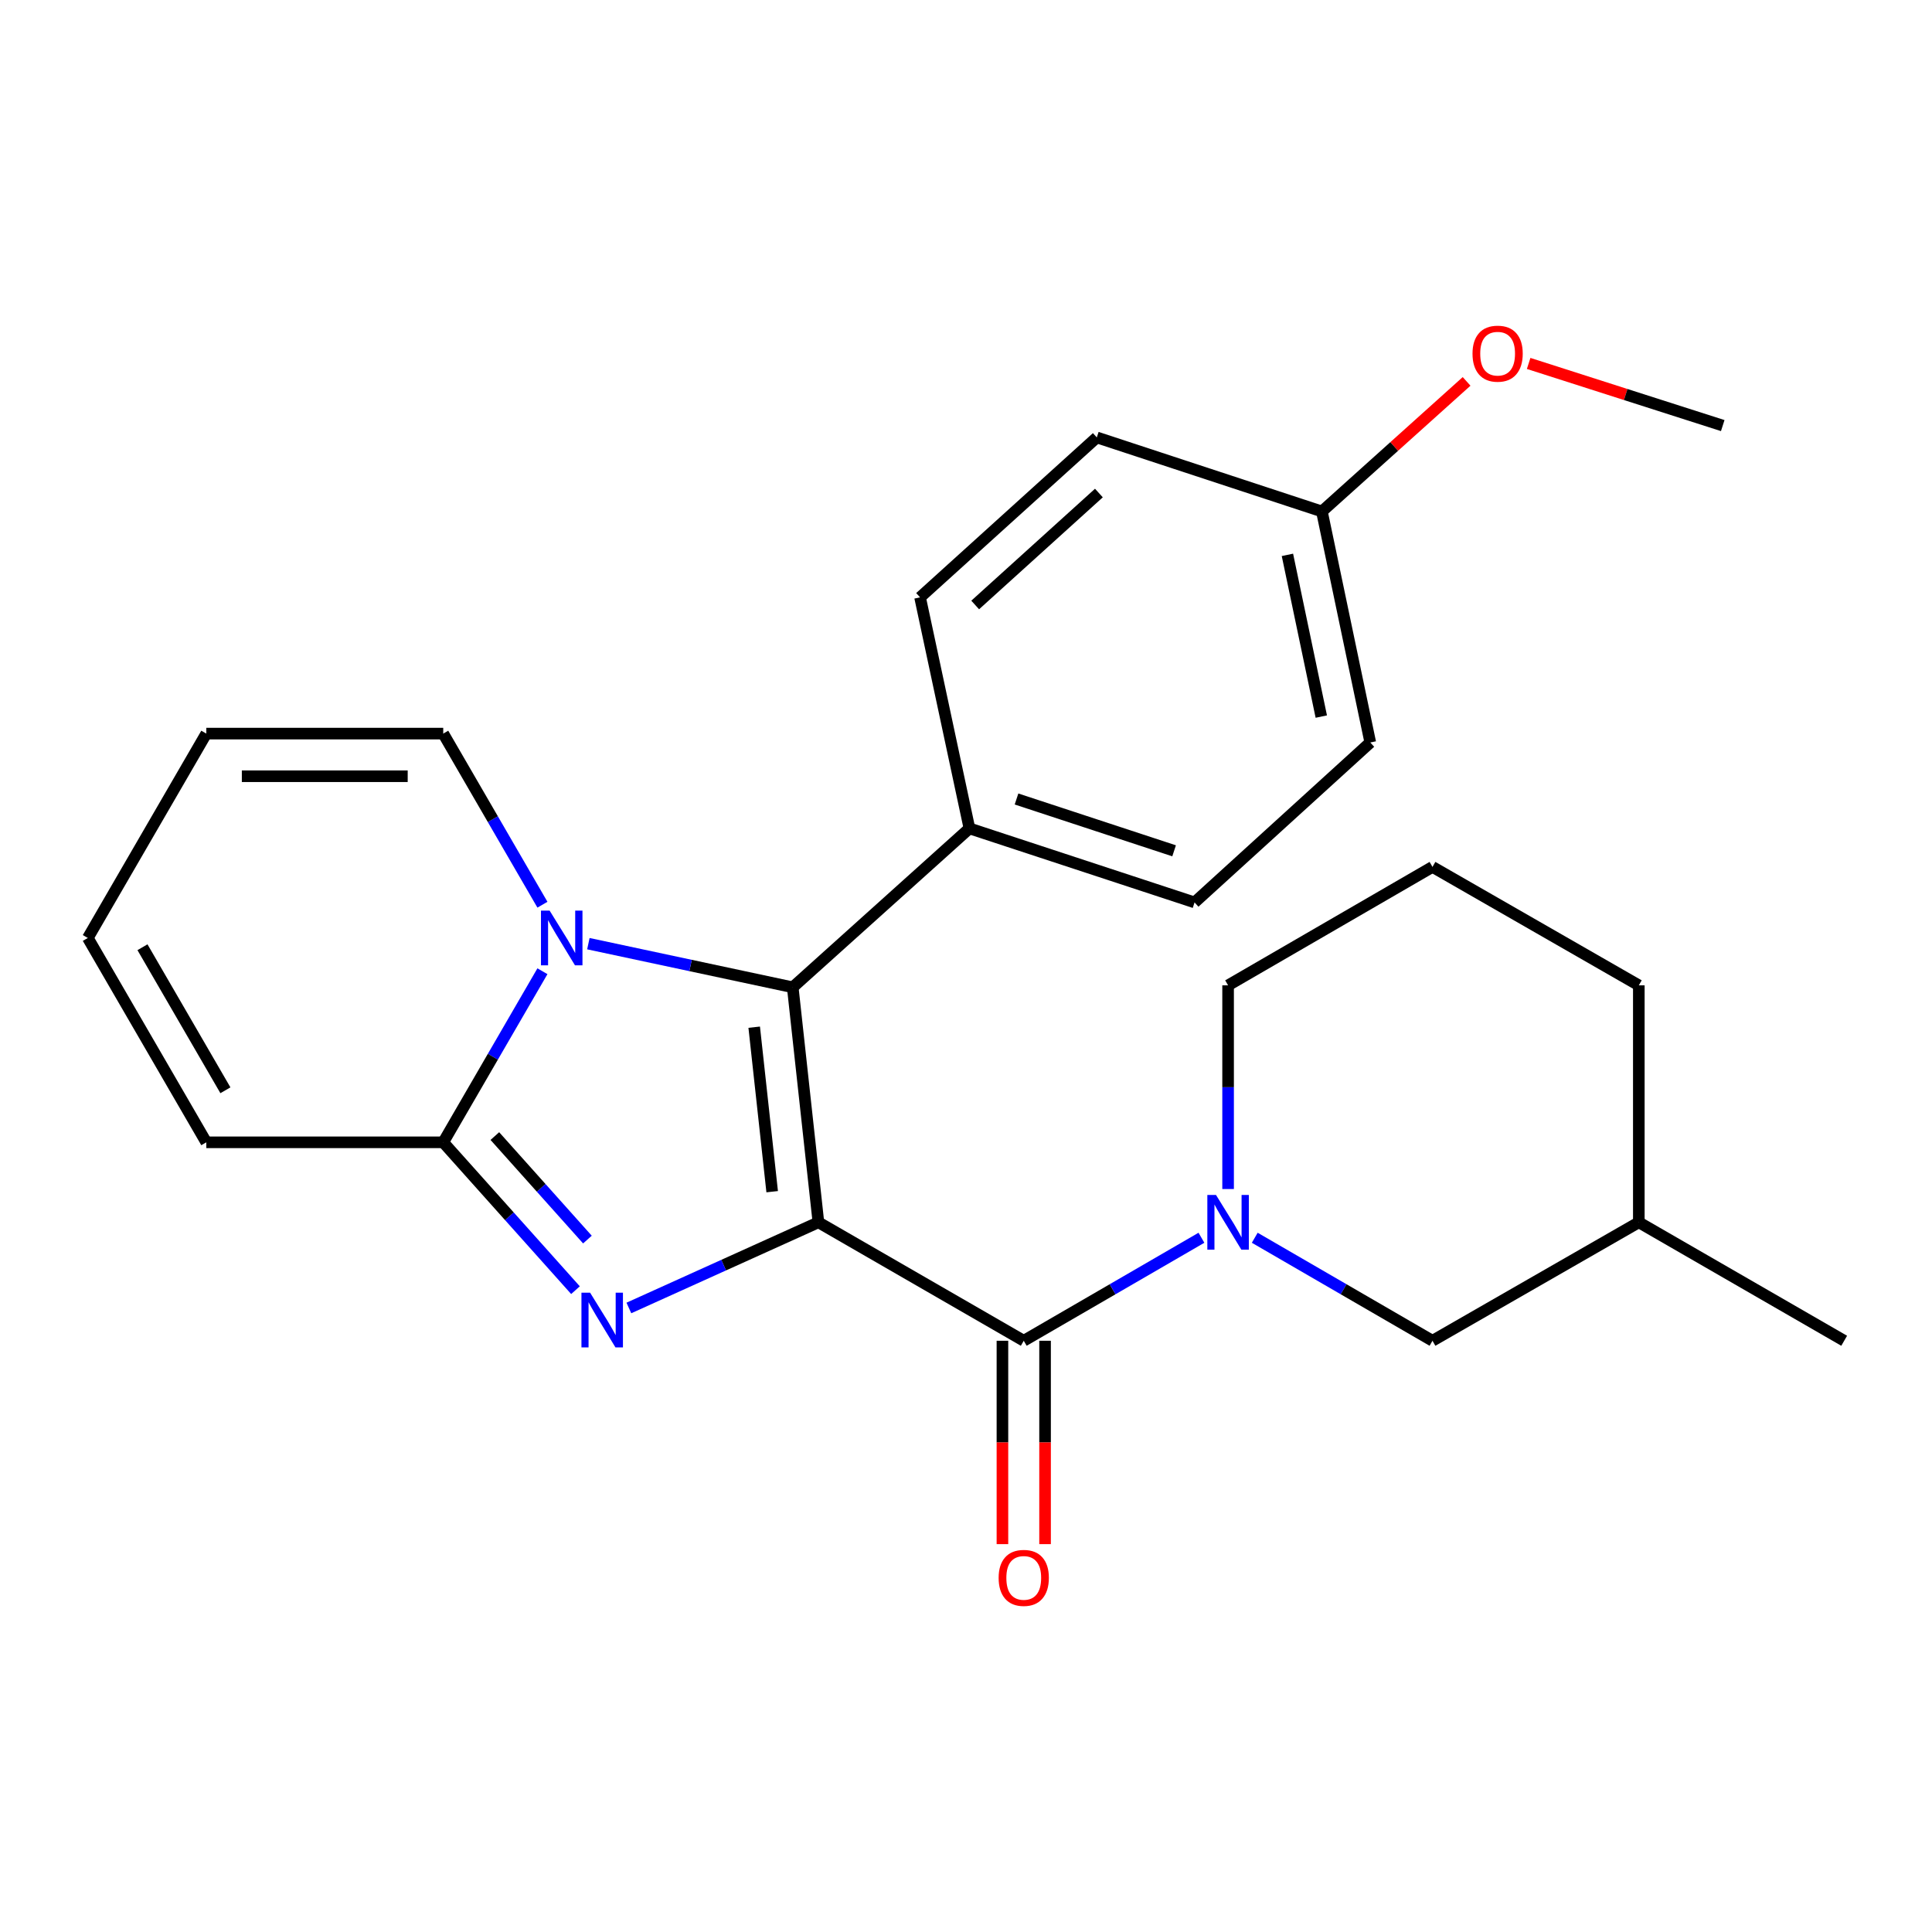 <?xml version='1.0' encoding='iso-8859-1'?>
<svg version='1.1' baseProfile='full'
              xmlns='http://www.w3.org/2000/svg'
                      xmlns:rdkit='http://www.rdkit.org/xml'
                      xmlns:xlink='http://www.w3.org/1999/xlink'
                  xml:space='preserve'
width='1000px' height='1000px' viewBox='0 0 1000 1000'>
<!-- END OF HEADER -->
<rect style='opacity:1.0;fill:#FFFFFF;stroke:none' width='1000' height='1000' x='0' y='0'> </rect>
<path class='bond-0' d='M 423.607,632.663 L 374.557,654.835' style='fill:none;fill-rule:evenodd;stroke:#000000;stroke-width:6px;stroke-linecap:butt;stroke-linejoin:miter;stroke-opacity:1' />
<path class='bond-0' d='M 374.557,654.835 L 325.507,677.006' style='fill:none;fill-rule:evenodd;stroke:#0000FF;stroke-width:6px;stroke-linecap:butt;stroke-linejoin:miter;stroke-opacity:1' />
<path class='bond-1' d='M 423.607,632.663 L 410.317,511.03' style='fill:none;fill-rule:evenodd;stroke:#000000;stroke-width:6px;stroke-linecap:butt;stroke-linejoin:miter;stroke-opacity:1' />
<path class='bond-1' d='M 399.676,616.815 L 390.373,531.672' style='fill:none;fill-rule:evenodd;stroke:#000000;stroke-width:6px;stroke-linecap:butt;stroke-linejoin:miter;stroke-opacity:1' />
<path class='bond-3' d='M 423.607,632.663 L 529.89,693.976' style='fill:none;fill-rule:evenodd;stroke:#000000;stroke-width:6px;stroke-linecap:butt;stroke-linejoin:miter;stroke-opacity:1' />
<path class='bond-4' d='M 297.871,667.792 L 263.645,629.526' style='fill:none;fill-rule:evenodd;stroke:#0000FF;stroke-width:6px;stroke-linecap:butt;stroke-linejoin:miter;stroke-opacity:1' />
<path class='bond-4' d='M 263.645,629.526 L 229.418,591.261' style='fill:none;fill-rule:evenodd;stroke:#000000;stroke-width:6px;stroke-linecap:butt;stroke-linejoin:miter;stroke-opacity:1' />
<path class='bond-4' d='M 304.052,641.6 L 280.093,614.814' style='fill:none;fill-rule:evenodd;stroke:#0000FF;stroke-width:6px;stroke-linecap:butt;stroke-linejoin:miter;stroke-opacity:1' />
<path class='bond-4' d='M 280.093,614.814 L 256.135,588.028' style='fill:none;fill-rule:evenodd;stroke:#000000;stroke-width:6px;stroke-linecap:butt;stroke-linejoin:miter;stroke-opacity:1' />
<path class='bond-2' d='M 410.317,511.03 L 357.429,499.735' style='fill:none;fill-rule:evenodd;stroke:#000000;stroke-width:6px;stroke-linecap:butt;stroke-linejoin:miter;stroke-opacity:1' />
<path class='bond-2' d='M 357.429,499.735 L 304.54,488.439' style='fill:none;fill-rule:evenodd;stroke:#0000FF;stroke-width:6px;stroke-linecap:butt;stroke-linejoin:miter;stroke-opacity:1' />
<path class='bond-6' d='M 410.317,511.03 L 501.778,428.777' style='fill:none;fill-rule:evenodd;stroke:#000000;stroke-width:6px;stroke-linecap:butt;stroke-linejoin:miter;stroke-opacity:1' />
<path class='bond-7' d='M 280.762,468.276 L 255.09,423.994' style='fill:none;fill-rule:evenodd;stroke:#0000FF;stroke-width:6px;stroke-linecap:butt;stroke-linejoin:miter;stroke-opacity:1' />
<path class='bond-7' d='M 255.09,423.994 L 229.418,379.712' style='fill:none;fill-rule:evenodd;stroke:#000000;stroke-width:6px;stroke-linecap:butt;stroke-linejoin:miter;stroke-opacity:1' />
<path class='bond-25' d='M 280.761,502.709 L 255.09,546.985' style='fill:none;fill-rule:evenodd;stroke:#0000FF;stroke-width:6px;stroke-linecap:butt;stroke-linejoin:miter;stroke-opacity:1' />
<path class='bond-25' d='M 255.09,546.985 L 229.418,591.261' style='fill:none;fill-rule:evenodd;stroke:#000000;stroke-width:6px;stroke-linecap:butt;stroke-linejoin:miter;stroke-opacity:1' />
<path class='bond-5' d='M 529.89,693.976 L 575.876,667.319' style='fill:none;fill-rule:evenodd;stroke:#000000;stroke-width:6px;stroke-linecap:butt;stroke-linejoin:miter;stroke-opacity:1' />
<path class='bond-5' d='M 575.876,667.319 L 621.862,640.661' style='fill:none;fill-rule:evenodd;stroke:#0000FF;stroke-width:6px;stroke-linecap:butt;stroke-linejoin:miter;stroke-opacity:1' />
<path class='bond-10' d='M 518.856,693.976 L 518.856,746.609' style='fill:none;fill-rule:evenodd;stroke:#000000;stroke-width:6px;stroke-linecap:butt;stroke-linejoin:miter;stroke-opacity:1' />
<path class='bond-10' d='M 518.856,746.609 L 518.856,799.241' style='fill:none;fill-rule:evenodd;stroke:#FF0000;stroke-width:6px;stroke-linecap:butt;stroke-linejoin:miter;stroke-opacity:1' />
<path class='bond-10' d='M 540.924,693.976 L 540.924,746.609' style='fill:none;fill-rule:evenodd;stroke:#000000;stroke-width:6px;stroke-linecap:butt;stroke-linejoin:miter;stroke-opacity:1' />
<path class='bond-10' d='M 540.924,746.609 L 540.924,799.241' style='fill:none;fill-rule:evenodd;stroke:#FF0000;stroke-width:6px;stroke-linecap:butt;stroke-linejoin:miter;stroke-opacity:1' />
<path class='bond-8' d='M 229.418,591.261 L 106.78,591.261' style='fill:none;fill-rule:evenodd;stroke:#000000;stroke-width:6px;stroke-linecap:butt;stroke-linejoin:miter;stroke-opacity:1' />
<path class='bond-9' d='M 649.456,640.659 L 695.454,667.318' style='fill:none;fill-rule:evenodd;stroke:#0000FF;stroke-width:6px;stroke-linecap:butt;stroke-linejoin:miter;stroke-opacity:1' />
<path class='bond-9' d='M 695.454,667.318 L 741.452,693.976' style='fill:none;fill-rule:evenodd;stroke:#000000;stroke-width:6px;stroke-linecap:butt;stroke-linejoin:miter;stroke-opacity:1' />
<path class='bond-15' d='M 635.659,615.437 L 635.659,562.725' style='fill:none;fill-rule:evenodd;stroke:#0000FF;stroke-width:6px;stroke-linecap:butt;stroke-linejoin:miter;stroke-opacity:1' />
<path class='bond-15' d='M 635.659,562.725 L 635.659,510.013' style='fill:none;fill-rule:evenodd;stroke:#000000;stroke-width:6px;stroke-linecap:butt;stroke-linejoin:miter;stroke-opacity:1' />
<path class='bond-13' d='M 501.778,428.777 L 618.298,467.09' style='fill:none;fill-rule:evenodd;stroke:#000000;stroke-width:6px;stroke-linecap:butt;stroke-linejoin:miter;stroke-opacity:1' />
<path class='bond-13' d='M 526.149,413.56 L 607.713,440.379' style='fill:none;fill-rule:evenodd;stroke:#000000;stroke-width:6px;stroke-linecap:butt;stroke-linejoin:miter;stroke-opacity:1' />
<path class='bond-14' d='M 501.778,428.777 L 476.228,309.191' style='fill:none;fill-rule:evenodd;stroke:#000000;stroke-width:6px;stroke-linecap:butt;stroke-linejoin:miter;stroke-opacity:1' />
<path class='bond-11' d='M 229.418,379.712 L 106.78,379.712' style='fill:none;fill-rule:evenodd;stroke:#000000;stroke-width:6px;stroke-linecap:butt;stroke-linejoin:miter;stroke-opacity:1' />
<path class='bond-11' d='M 211.022,401.78 L 125.176,401.78' style='fill:none;fill-rule:evenodd;stroke:#000000;stroke-width:6px;stroke-linecap:butt;stroke-linejoin:miter;stroke-opacity:1' />
<path class='bond-12' d='M 106.78,591.261 L 45.455,485.492' style='fill:none;fill-rule:evenodd;stroke:#000000;stroke-width:6px;stroke-linecap:butt;stroke-linejoin:miter;stroke-opacity:1' />
<path class='bond-12' d='M 116.672,564.326 L 73.745,490.288' style='fill:none;fill-rule:evenodd;stroke:#000000;stroke-width:6px;stroke-linecap:butt;stroke-linejoin:miter;stroke-opacity:1' />
<path class='bond-19' d='M 741.452,693.976 L 848.25,632.663' style='fill:none;fill-rule:evenodd;stroke:#000000;stroke-width:6px;stroke-linecap:butt;stroke-linejoin:miter;stroke-opacity:1' />
<path class='bond-27' d='M 106.78,379.712 L 45.455,485.492' style='fill:none;fill-rule:evenodd;stroke:#000000;stroke-width:6px;stroke-linecap:butt;stroke-linejoin:miter;stroke-opacity:1' />
<path class='bond-17' d='M 618.298,467.09 L 709.256,384.309' style='fill:none;fill-rule:evenodd;stroke:#000000;stroke-width:6px;stroke-linecap:butt;stroke-linejoin:miter;stroke-opacity:1' />
<path class='bond-18' d='M 476.228,309.191 L 567.701,226.411' style='fill:none;fill-rule:evenodd;stroke:#000000;stroke-width:6px;stroke-linecap:butt;stroke-linejoin:miter;stroke-opacity:1' />
<path class='bond-18' d='M 504.756,313.137 L 568.787,255.19' style='fill:none;fill-rule:evenodd;stroke:#000000;stroke-width:6px;stroke-linecap:butt;stroke-linejoin:miter;stroke-opacity:1' />
<path class='bond-21' d='M 635.659,510.013 L 741.452,448.712' style='fill:none;fill-rule:evenodd;stroke:#000000;stroke-width:6px;stroke-linecap:butt;stroke-linejoin:miter;stroke-opacity:1' />
<path class='bond-16' d='M 684.209,264.736 L 567.701,226.411' style='fill:none;fill-rule:evenodd;stroke:#000000;stroke-width:6px;stroke-linecap:butt;stroke-linejoin:miter;stroke-opacity:1' />
<path class='bond-20' d='M 684.209,264.736 L 721.659,231.072' style='fill:none;fill-rule:evenodd;stroke:#000000;stroke-width:6px;stroke-linecap:butt;stroke-linejoin:miter;stroke-opacity:1' />
<path class='bond-20' d='M 721.659,231.072 L 759.109,197.407' style='fill:none;fill-rule:evenodd;stroke:#FF0000;stroke-width:6px;stroke-linecap:butt;stroke-linejoin:miter;stroke-opacity:1' />
<path class='bond-26' d='M 684.209,264.736 L 709.256,384.309' style='fill:none;fill-rule:evenodd;stroke:#000000;stroke-width:6px;stroke-linecap:butt;stroke-linejoin:miter;stroke-opacity:1' />
<path class='bond-26' d='M 666.367,287.196 L 683.9,370.898' style='fill:none;fill-rule:evenodd;stroke:#000000;stroke-width:6px;stroke-linecap:butt;stroke-linejoin:miter;stroke-opacity:1' />
<path class='bond-24' d='M 848.25,632.663 L 954.545,693.976' style='fill:none;fill-rule:evenodd;stroke:#000000;stroke-width:6px;stroke-linecap:butt;stroke-linejoin:miter;stroke-opacity:1' />
<path class='bond-28' d='M 848.25,632.663 L 848.25,510.013' style='fill:none;fill-rule:evenodd;stroke:#000000;stroke-width:6px;stroke-linecap:butt;stroke-linejoin:miter;stroke-opacity:1' />
<path class='bond-23' d='M 791.226,188.115 L 841.457,204.198' style='fill:none;fill-rule:evenodd;stroke:#FF0000;stroke-width:6px;stroke-linecap:butt;stroke-linejoin:miter;stroke-opacity:1' />
<path class='bond-23' d='M 841.457,204.198 L 891.688,220.281' style='fill:none;fill-rule:evenodd;stroke:#000000;stroke-width:6px;stroke-linecap:butt;stroke-linejoin:miter;stroke-opacity:1' />
<path class='bond-22' d='M 741.452,448.712 L 848.25,510.013' style='fill:none;fill-rule:evenodd;stroke:#000000;stroke-width:6px;stroke-linecap:butt;stroke-linejoin:miter;stroke-opacity:1' />
<path  class='atom-1' d='M 305.436 669.089
L 314.716 684.089
Q 315.636 685.569, 317.116 688.249
Q 318.596 690.929, 318.676 691.089
L 318.676 669.089
L 322.436 669.089
L 322.436 697.409
L 318.556 697.409
L 308.596 681.009
Q 307.436 679.089, 306.196 676.889
Q 304.996 674.689, 304.636 674.009
L 304.636 697.409
L 300.956 697.409
L 300.956 669.089
L 305.436 669.089
' fill='#0000FF'/>
<path  class='atom-3' d='M 284.484 471.332
L 293.764 486.332
Q 294.684 487.812, 296.164 490.492
Q 297.644 493.172, 297.724 493.332
L 297.724 471.332
L 301.484 471.332
L 301.484 499.652
L 297.604 499.652
L 287.644 483.252
Q 286.484 481.332, 285.244 479.132
Q 284.044 476.932, 283.684 476.252
L 283.684 499.652
L 280.004 499.652
L 280.004 471.332
L 284.484 471.332
' fill='#0000FF'/>
<path  class='atom-6' d='M 629.399 618.503
L 638.679 633.503
Q 639.599 634.983, 641.079 637.663
Q 642.559 640.343, 642.639 640.503
L 642.639 618.503
L 646.399 618.503
L 646.399 646.823
L 642.519 646.823
L 632.559 630.423
Q 631.399 628.503, 630.159 626.303
Q 628.959 624.103, 628.599 623.423
L 628.599 646.823
L 624.919 646.823
L 624.919 618.503
L 629.399 618.503
' fill='#0000FF'/>
<path  class='atom-11' d='M 516.89 816.707
Q 516.89 809.907, 520.25 806.107
Q 523.61 802.307, 529.89 802.307
Q 536.17 802.307, 539.53 806.107
Q 542.89 809.907, 542.89 816.707
Q 542.89 823.587, 539.49 827.507
Q 536.09 831.387, 529.89 831.387
Q 523.65 831.387, 520.25 827.507
Q 516.89 823.627, 516.89 816.707
M 529.89 828.187
Q 534.21 828.187, 536.53 825.307
Q 538.89 822.387, 538.89 816.707
Q 538.89 811.147, 536.53 808.347
Q 534.21 805.507, 529.89 805.507
Q 525.57 805.507, 523.21 808.307
Q 520.89 811.107, 520.89 816.707
Q 520.89 822.427, 523.21 825.307
Q 525.57 828.187, 529.89 828.187
' fill='#FF0000'/>
<path  class='atom-21' d='M 762.167 183.053
Q 762.167 176.253, 765.527 172.453
Q 768.887 168.653, 775.167 168.653
Q 781.447 168.653, 784.807 172.453
Q 788.167 176.253, 788.167 183.053
Q 788.167 189.933, 784.767 193.853
Q 781.367 197.733, 775.167 197.733
Q 768.927 197.733, 765.527 193.853
Q 762.167 189.973, 762.167 183.053
M 775.167 194.533
Q 779.487 194.533, 781.807 191.653
Q 784.167 188.733, 784.167 183.053
Q 784.167 177.493, 781.807 174.693
Q 779.487 171.853, 775.167 171.853
Q 770.847 171.853, 768.487 174.653
Q 766.167 177.453, 766.167 183.053
Q 766.167 188.773, 768.487 191.653
Q 770.847 194.533, 775.167 194.533
' fill='#FF0000'/>
</svg>
